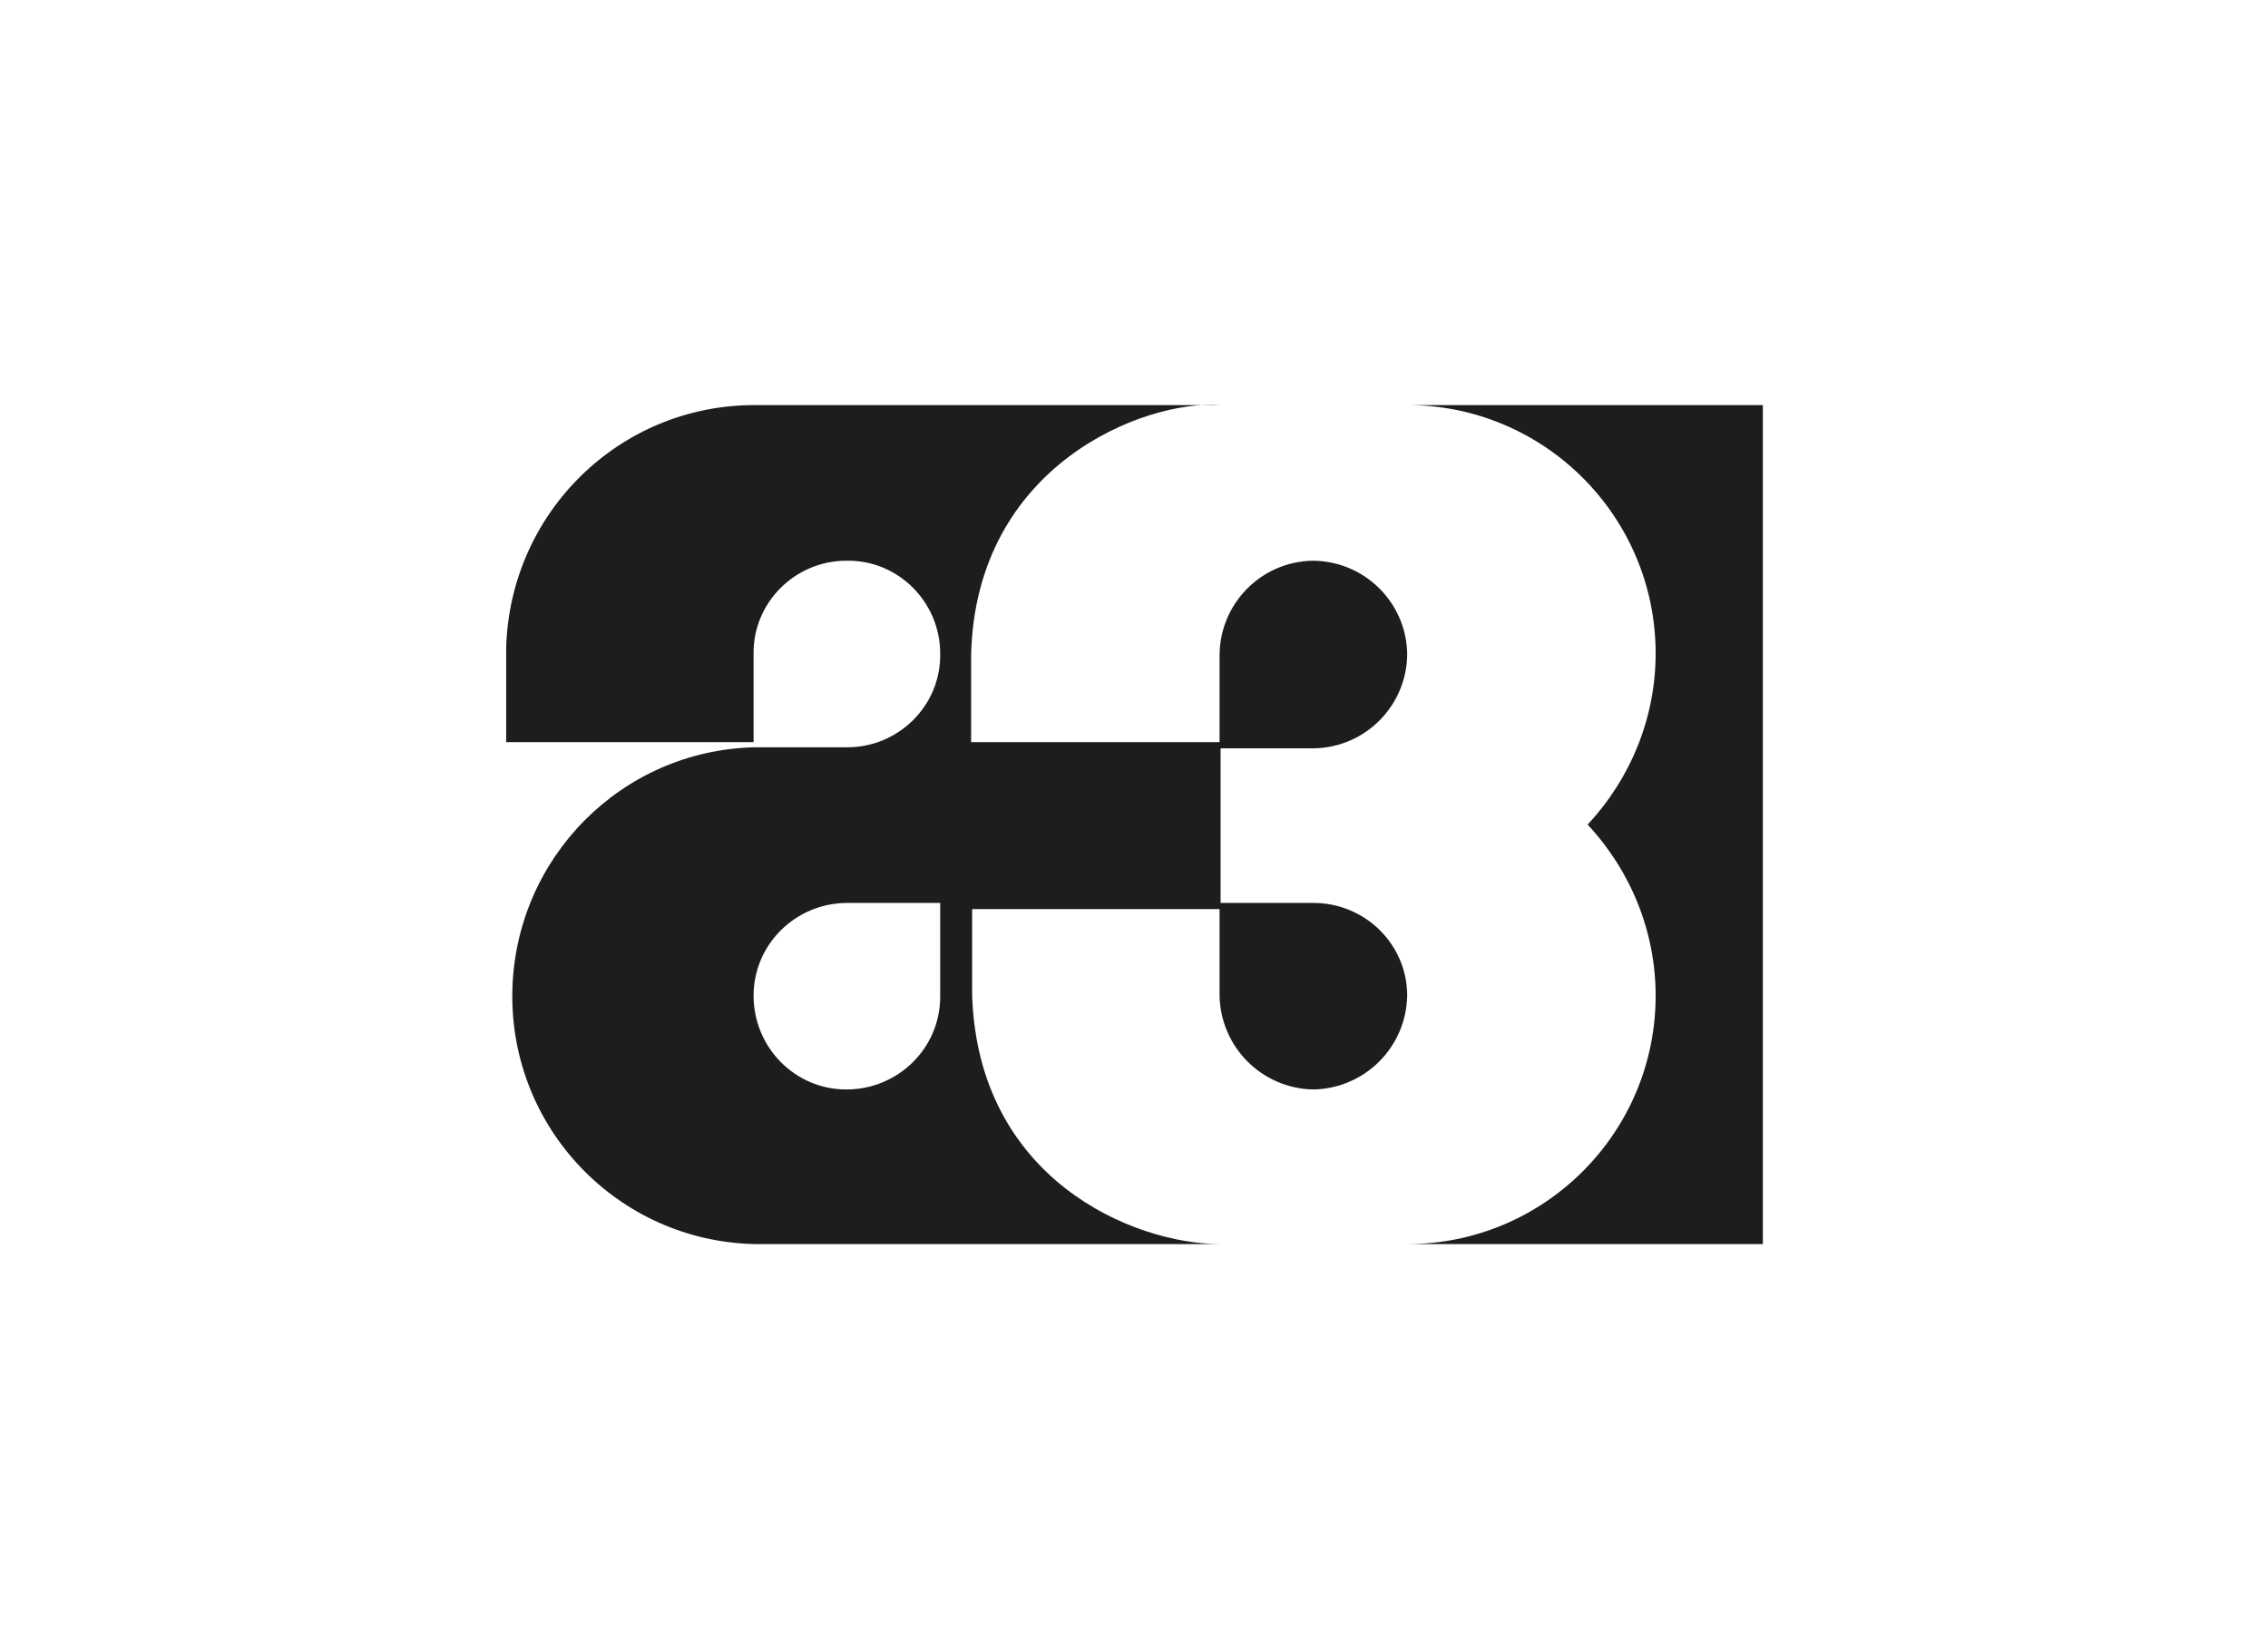 <?xml version="1.0" encoding="utf-8"?>
<!-- Generator: Adobe Illustrator 23.0.1, SVG Export Plug-In . SVG Version: 6.00 Build 0)  -->
<svg version="1.1" id="Capa_1" xmlns="http://www.w3.org/2000/svg" xmlns:xlink="http://www.w3.org/1999/xlink" x="0px" y="0px"
	 viewBox="0 0 220 160" style="enable-background:new 0 0 220 160;" xml:space="preserve">
<style type="text/css">
	.st0{fill-rule:evenodd;clip-rule:evenodd;fill:#1D1D1B;}
</style>
<title>template-trabajos-+++_6</title>
<path class="st0" d="M136.5,120.7c13.3,0,24.1-10.8,24.1-24.1c0-6.2-2.4-12.1-6.6-16.6c4.2-4.5,6.6-10.4,6.6-16.6
	c0-13.3-10.8-24.1-24.1-24.1h34.5v81.4L136.5,120.7z M91.2,96.7c0,5-4.1,9-9.1,9c-5,0-9-4.1-9-9.1c0-5,4.1-9,9.1-9c0,0,0,0,0,0h9
	V96.7z M49.1,72v-9.2c0.4-13.1,11-23.5,24.1-23.5h45.1c-7.3-0.5-23.7,5.8-24.1,24.3V72h24.1v-8.4c0-5,4-9.1,9-9.2c5,0,9.1,4,9.2,9
	c0,5-4,9.1-9,9.2c0,0,0,0,0,0h-9.1v15h9c5,0,9.1,4,9.1,9c-0.1,5-4.1,9-9.1,9.1c-5-0.1-9-4.1-9.1-9.1v-8.4h-24v8.4
	c0.6,17.8,15.6,24.1,24.1,24.1H73.2c-13.3-0.3-23.8-11.3-23.5-24.6C50,83.2,60.3,72.8,73.2,72.5h9c5,0,9.1-4.1,9-9.1
	c0-5-4.1-9.1-9.1-9c-5,0-9.1,4.1-9,9.1c0,0,0,0,0,0V72L49.1,72z"/>
</svg>
